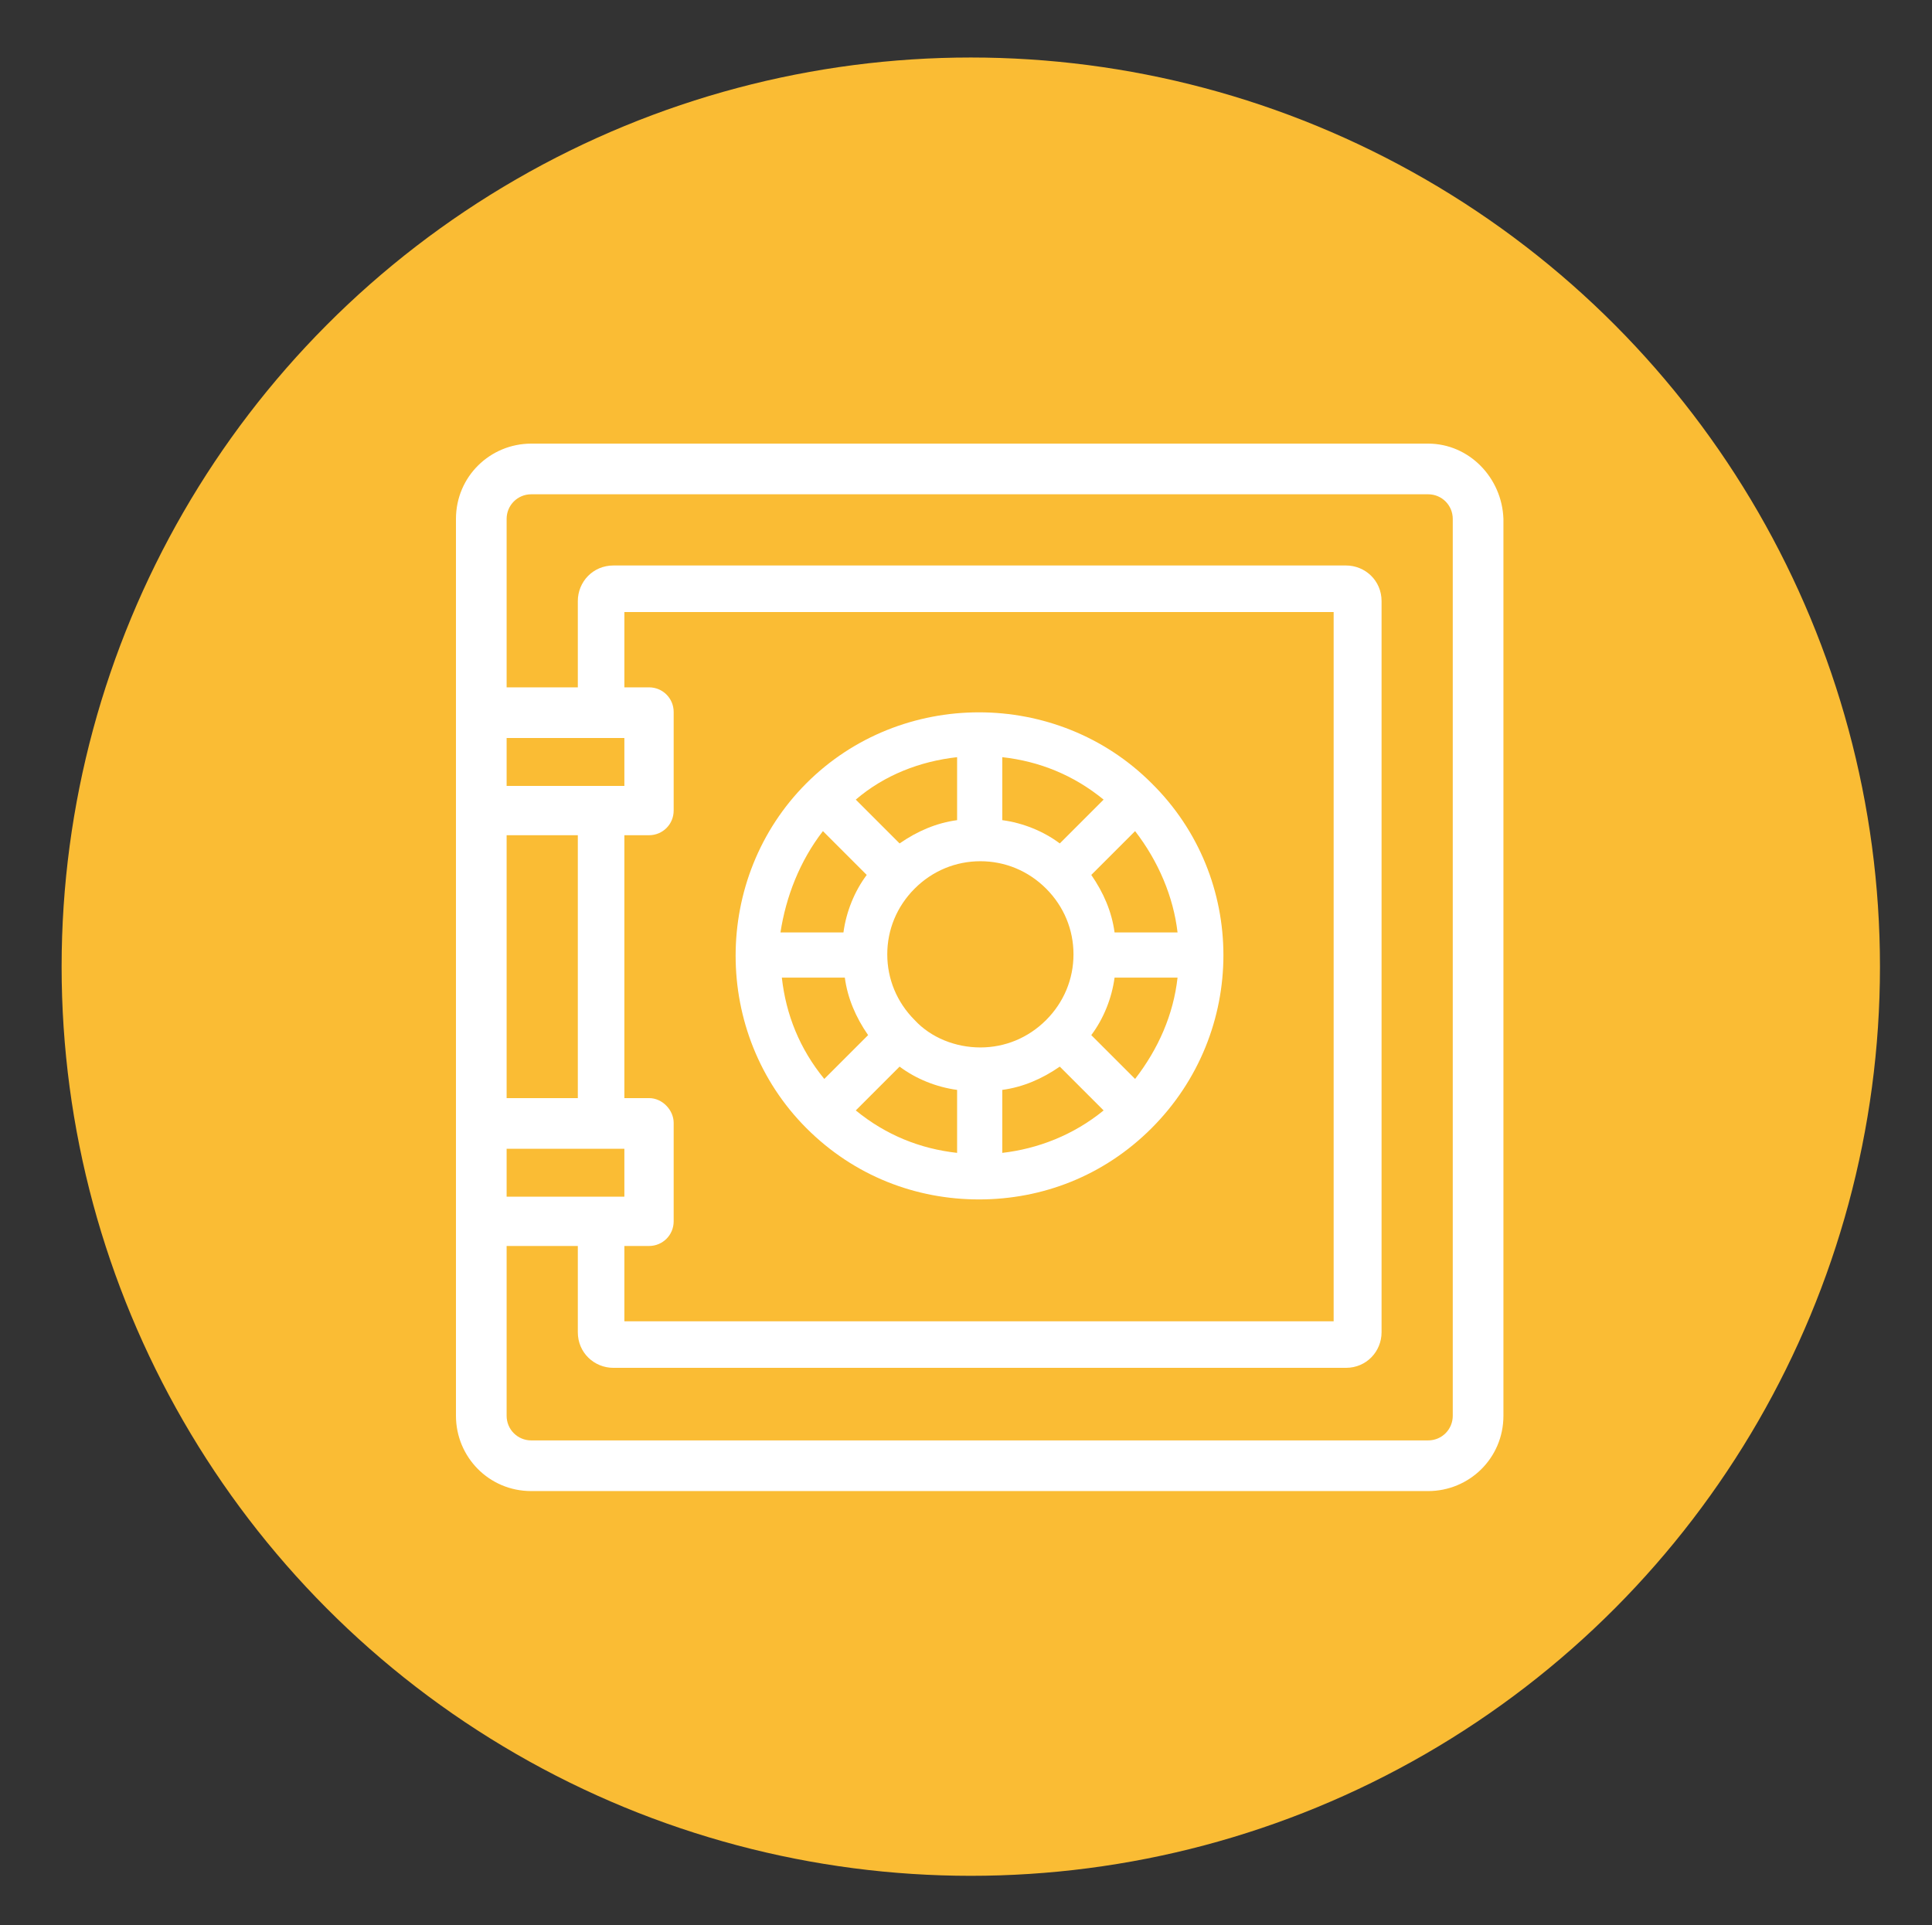 <?xml version="1.0" encoding="utf-8"?>
<!-- Generator: Adobe Illustrator 19.0.0, SVG Export Plug-In . SVG Version: 6.00 Build 0)  -->
<svg version="1.1" id="Capa_1" xmlns="http://www.w3.org/2000/svg" xmlns:xlink="http://www.w3.org/1999/xlink" x="0px" y="0px"
	 viewBox="0 0 141.1 140.6" style="enable-background:new 0 0 141.1 140.6;" xml:space="preserve">
<rect x="0" y="0" width="141.1" height="140.6" fill="#333333" stroke="none"/>
<style type="text/css">
	.st0{fill:#FABC34;}
	.st1{fill:#FFFFFF;}
</style>
<circle id="XMLID_912_" class="st0" cx="70.9" cy="70.6" r="66.4"/>
<g id="XMLID_173_">
	<g id="XMLID_207_">
		<g id="XMLID_208_">
			<path id="XMLID_209_" class="st1" d="M104.3,32.4H38.8c-3,0-5.5,2.4-5.5,5.5V52v7.2v22.9v7.2v14.1c0,3,2.4,5.5,5.5,5.5h65.5
				c3,0,5.5-2.4,5.5-5.5V37.9C109.7,34.9,107.3,32.4,104.3,32.4z M37,53.9h8.6v3.5H37V53.9z M37,61h5.2v19.2H37V61z M37,83.9h8.6
				v3.5H37V83.9z M106.1,103.4c0,1-0.8,1.8-1.8,1.8H38.8c-1,0-1.8-0.8-1.8-1.8V91h5.2v6.3c0,1.5,1.2,2.6,2.6,2.6h53.5
				c1.5,0,2.6-1.2,2.6-2.6V43.9c0-1.5-1.2-2.6-2.6-2.6H44.8c-1.5,0-2.6,1.2-2.6,2.6v6.3H37V37.9c0-1,0.8-1.8,1.8-1.8h65.5
				c1,0,1.8,0.8,1.8,1.8L106.1,103.4L106.1,103.4z M47.4,80.2h-1.8V61h1.8c1,0,1.8-0.8,1.8-1.8V52c0-1-0.8-1.8-1.8-1.8h-1.8v-5.5
				h51.8v51.8H45.6V91h1.8c1,0,1.8-0.8,1.8-1.8v-7.2C49.2,81.1,48.4,80.2,47.4,80.2z"/>
		</g>
	</g>
	<g id="XMLID_174_">
		<g id="XMLID_176_">
			<path id="XMLID_178_" class="st1" d="M84.1,57.2c-6.9-6.9-18.3-6.9-25.2,0c-6.9,6.9-6.9,18.3,0,25.2c3.5,3.5,8,5.2,12.6,5.2
				c4.6,0,9.1-1.7,12.6-5.2C91.1,75.4,91.1,64.1,84.1,57.2z M86,68.1h-4.6v0c-0.2-1.5-0.8-2.9-1.7-4.2l3.2-3.2
				C84.6,62.9,85.7,65.5,86,68.1z M73.2,55.3c2.7,0.3,5.2,1.3,7.4,3.1l-3.2,3.2c-1.2-0.9-2.7-1.5-4.2-1.7L73.2,55.3L73.2,55.3z
				 M69.9,55.3v4.6c-1.5,0.2-2.9,0.8-4.2,1.7l-3.2-3.2C64.6,56.6,67.2,55.6,69.9,55.3z M60.1,60.7l3.2,3.2c-0.9,1.2-1.5,2.7-1.7,4.2
				h-4.6C57.4,65.5,58.4,62.9,60.1,60.7z M57.1,71.4h4.6c0.2,1.5,0.8,2.9,1.7,4.2l-3.2,3.2C58.4,76.6,57.4,74.1,57.1,71.4z
				 M69.9,84.2c-2.7-0.3-5.2-1.3-7.4-3.1l3.2-3.2c1.2,0.9,2.7,1.5,4.2,1.7V84.2L69.9,84.2z M66.8,74.5c-1.3-1.3-2-3-2-4.8
				c0-1.8,0.7-3.5,2-4.8c1.3-1.3,3-2,4.8-2c1.8,0,3.5,0.7,4.8,2c1.3,1.3,2,3,2,4.8c0,1.8-0.7,3.5-2,4.8c-1.3,1.3-3,2-4.8,2
				S68,75.8,66.8,74.5z M73.2,84.2v-4.6c1.5-0.2,2.9-0.8,4.2-1.7l3.2,3.2C78.4,82.9,75.8,83.9,73.2,84.2z M82.9,78.8l-3.2-3.2
				c0.9-1.2,1.5-2.7,1.7-4.2H86C85.7,74.1,84.6,76.6,82.9,78.8z"/>
		</g>
	</g>
</g>
</svg>
